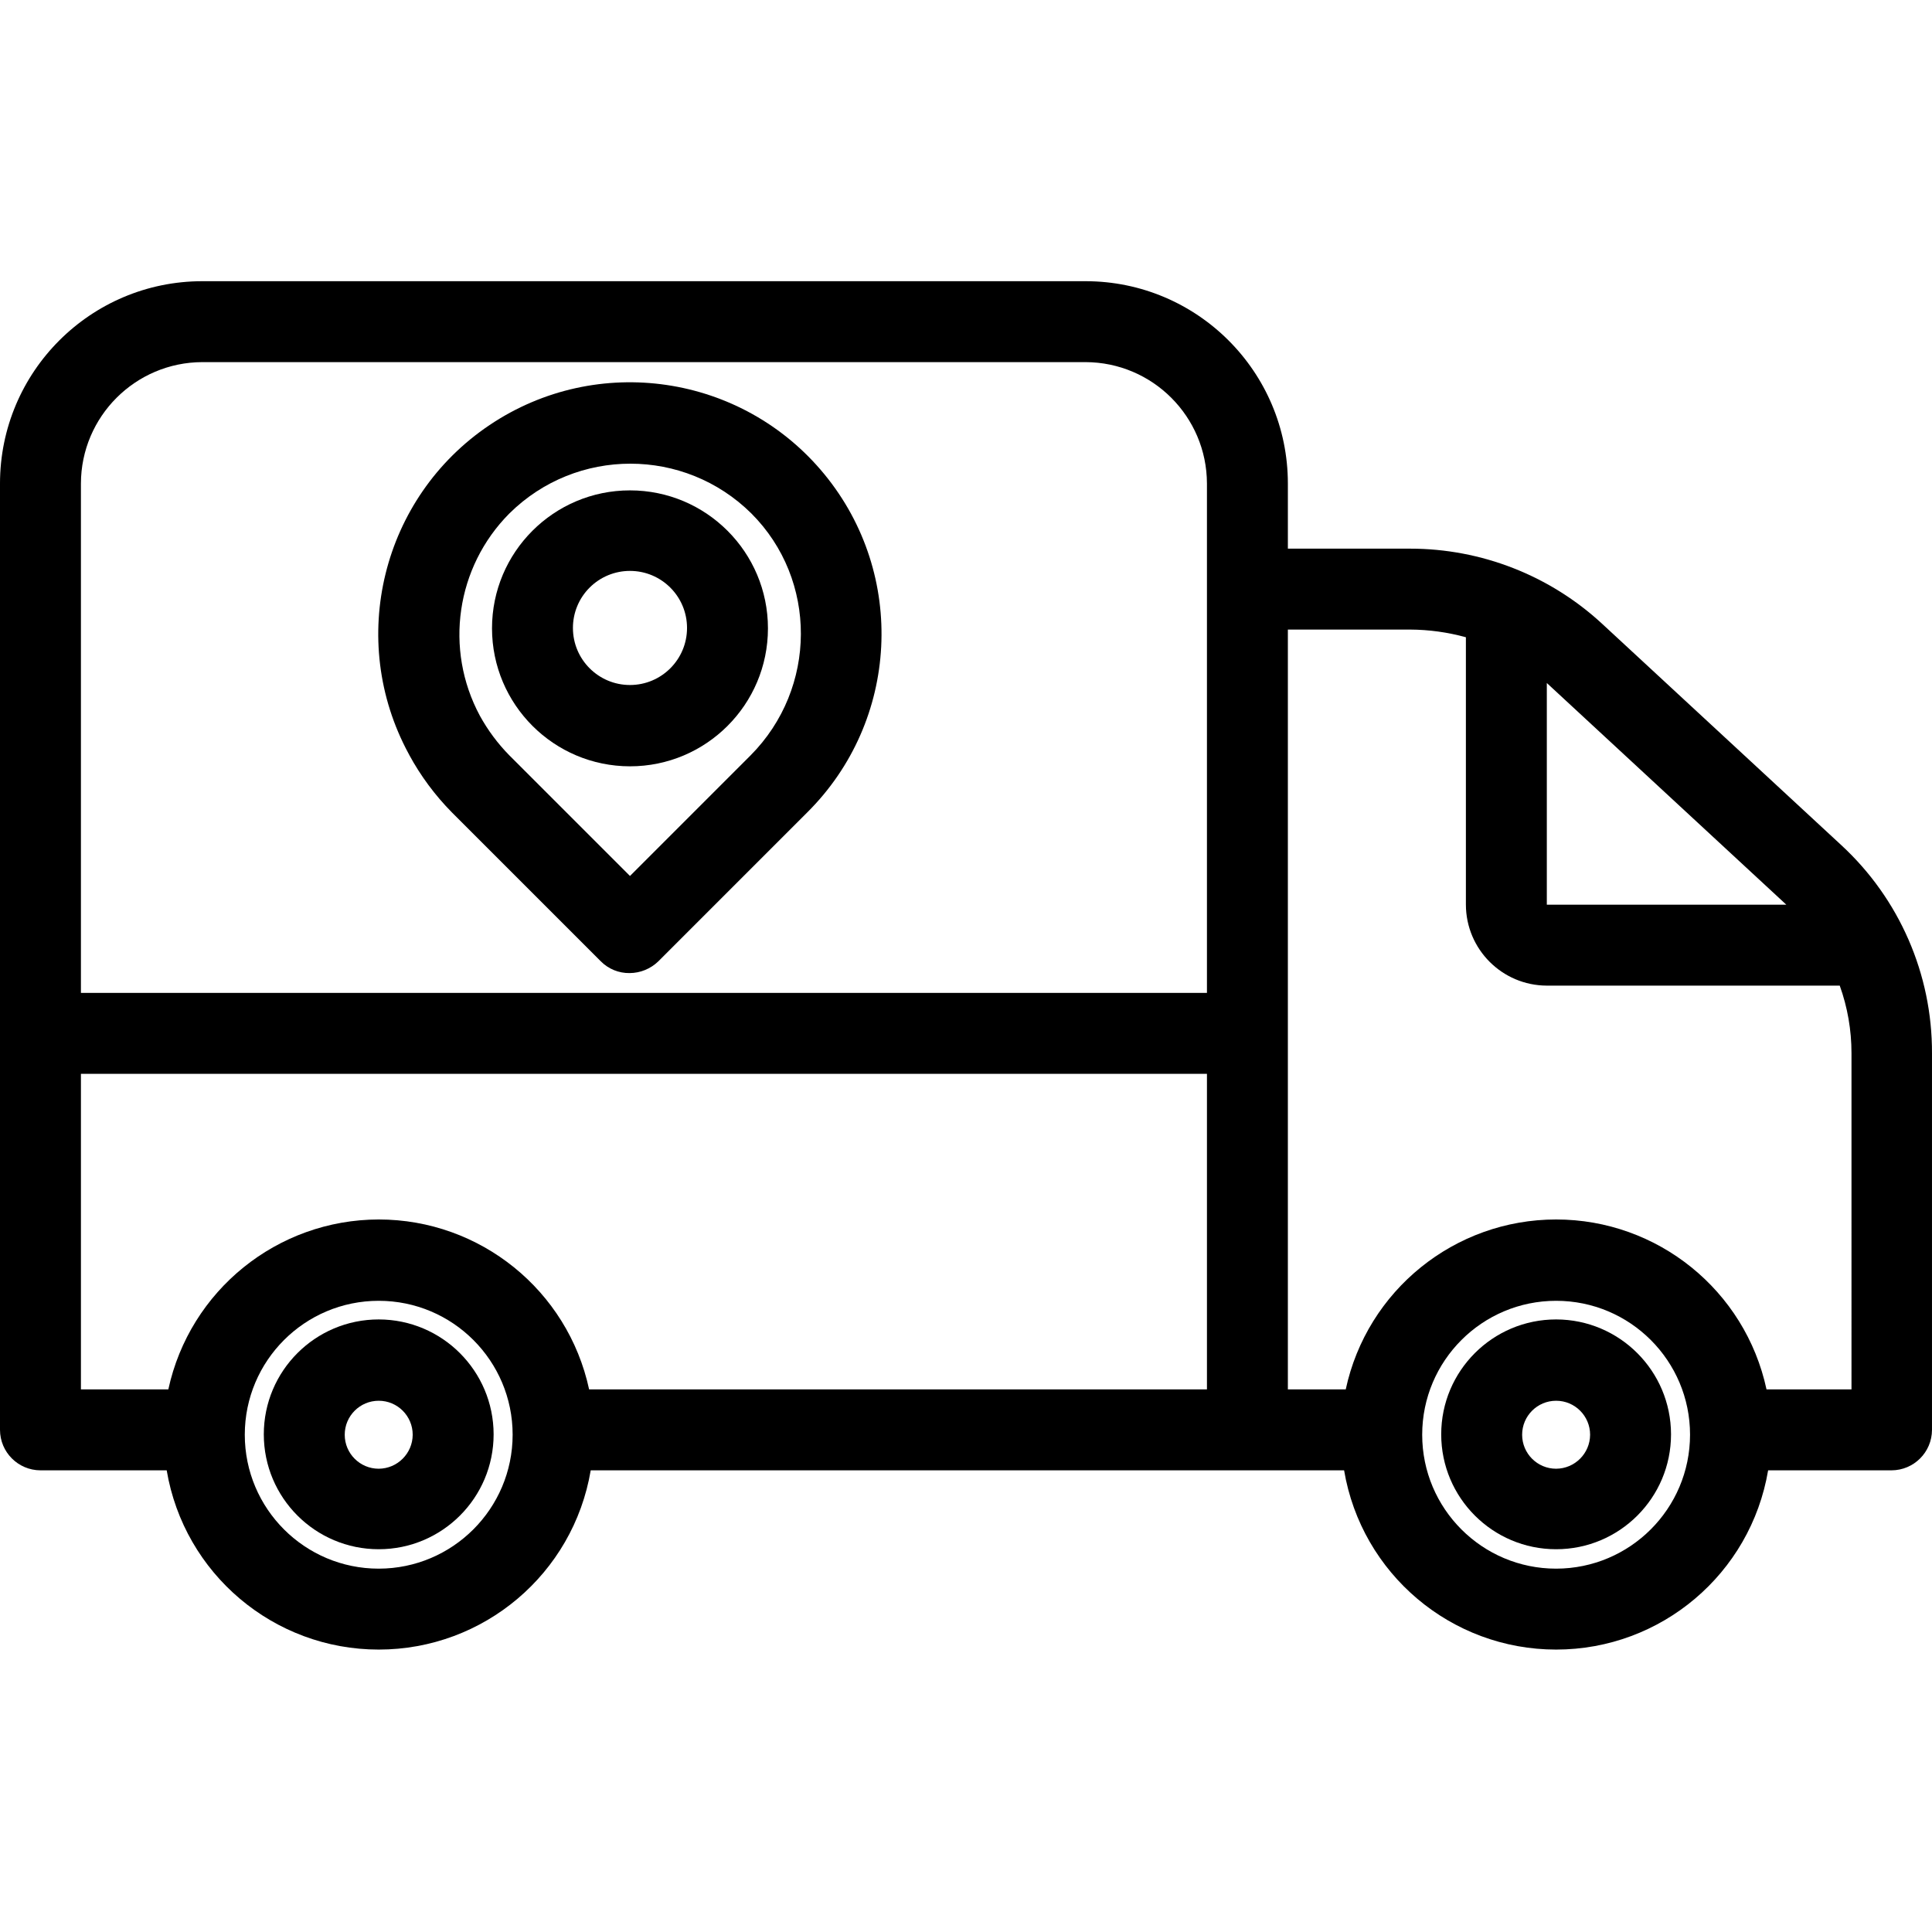 <svg height="477pt" viewBox="0 -69 477.5 477" width="477pt" xmlns="http://www.w3.org/2000/svg"><path d="m101.102 117.25c2.84 5.242 6.41 10.059 10.598 14.301l36.801 36.801c1.875 1.887 4.438 2.934 7.102 2.898 2.652-.012 5.195-1.051 7.098-2.898l36.801-36.801c22.746-22.59 24.598-58.77 4.27-83.562-20.328-24.789-56.168-30.066-82.777-12.184-26.609 17.879-35.266 53.059-19.992 81.246.059.051.094.121.102.199zm24.797-59.602c16.562-16.398 43.242-16.398 59.801 0 16.402 16.402 16.301 43.203-.199 59.801l-29.801 29.801-29.801-29.801c-2.871-2.914-5.324-6.215-7.297-9.801-8.848-16.453-5.883-36.758 7.297-50zm0 0"/><path d="m155.699 120.148c18.832 0 34.102-15.266 34.102-34.098s-15.27-34.102-34.102-34.102-34.098 15.27-34.098 34.102c.023 18.824 15.273 34.078 34.098 34.098zm0-48.297c7.789 0 14.102 6.312 14.102 14.098 0 7.789-6.312 14.102-14.102 14.102-7.785 0-14.098-6.312-14.098-14.102-.004-3.738 1.477-7.328 4.125-9.973 2.645-2.645 6.234-4.129 9.973-4.125zm0 0"/><path d="m455.102 139.648-59.102-54.699c-12.926-11.961-29.891-18.605-47.5-18.598h-30.199v-16.102c-.012-27.609-22.391-49.988-50-50h-218.301c-27.609.012-49.988 22.391-50 50v233.898c.016 5.52 4.484 9.984 10 10h31.199c4.316 25.578 26.465 44.301 52.402 44.301 25.934 0 48.082-18.723 52.398-44.301h186.199c4.316 25.578 26.465 44.301 52.402 44.301 25.934 0 48.082-18.723 52.398-44.301h30.5c5.516-.016 9.984-4.48 10-10v-93.098c.066-19.516-8.059-38.164-22.398-51.402zm-13.602 14.703h-59.199v-54.801l.098.098zm-391.5-134.102h218.301c16.547.047 29.949 13.453 30 30v125.898h-278.301v-125.898c.047-16.547 13.453-29.953 30-30zm43.602 298.199c-18.281 0-33.102-14.82-33.102-33.098 0-18.281 14.82-33.102 33.102-33.102 18.277 0 33.098 14.82 33.098 33.102-.02 18.27-14.828 33.078-33.098 33.098zm0-86.301c-25.055.035-46.695 17.52-52 42h-21.602v-78h278.301v78h-152.699c-5.277-24.5-26.938-41.996-52-42zm291 86.301c-18.281 0-33.102-14.82-33.102-33.098 0-18.281 14.82-33.102 33.102-33.102 18.277 0 33.098 14.82 33.098 33.102-.02 18.27-14.828 33.078-33.098 33.098zm73-44.301h-21c-5.273-24.5-26.938-42-52-42-25.066 0-46.73 17.5-52 42h-14.301v-187.797h30.199c4.664.02 9.305.66 13.801 1.898v66.102c.031 11.031 8.969 19.965 20 20h72.398c1.926 5.355 2.906 11.008 2.902 16.699zm0 0"/><path d="m93.602 256.852c-15.688 0-28.402 12.715-28.402 28.398s12.715 28.398 28.402 28.398c15.684 0 28.398-12.715 28.398-28.398-.023-15.676-12.727-28.375-28.398-28.398zm0 36.898c-4.641 0-8.402-3.762-8.402-8.398 0-4.641 3.762-8.402 8.402-8.402 4.637 0 8.398 3.762 8.398 8.402-.027 4.625-3.773 8.371-8.398 8.398zm0 0"/><path d="m384.602 256.852c-15.688 0-28.402 12.715-28.402 28.398s12.715 28.398 28.402 28.398c15.684 0 28.398-12.715 28.398-28.398-.023-15.676-12.727-28.375-28.398-28.398zm0 36.898c-4.641 0-8.402-3.762-8.402-8.398 0-4.641 3.762-8.402 8.402-8.402 4.637 0 8.398 3.762 8.398 8.402-.027 4.625-3.773 8.371-8.398 8.398zm0 0"/></svg>